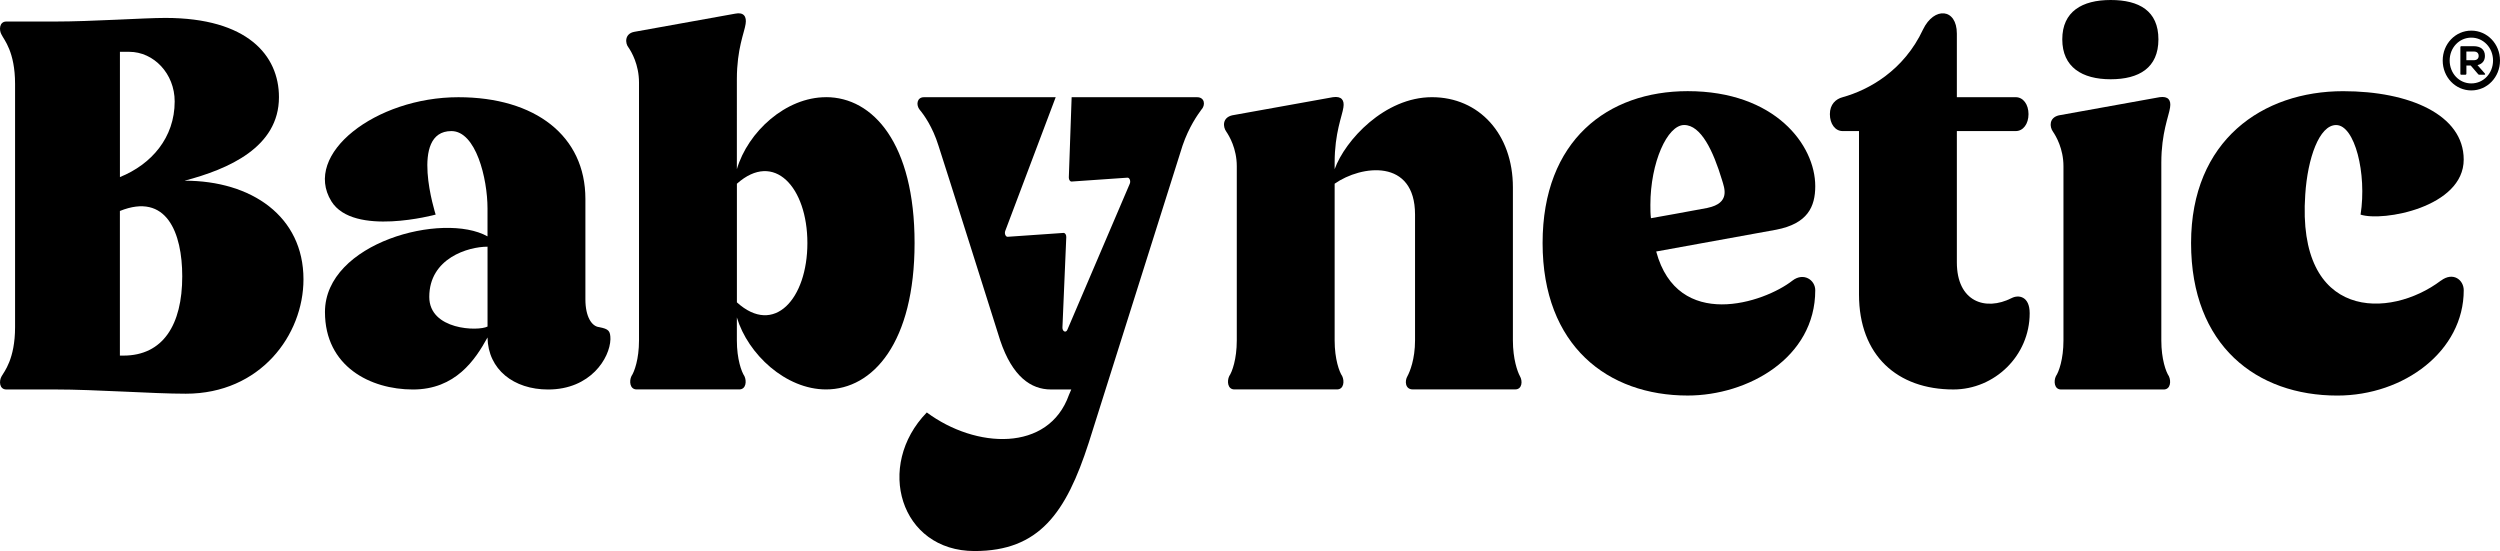 <svg xmlns="http://www.w3.org/2000/svg" fill="none" viewBox="0 0 431 95" height="95" width="431">
<path fill="black" d="M21.275 61.306H20.67V36.372C28.706 33.136 31.419 40.128 31.419 47.641C31.419 55.989 28.106 61.306 21.275 61.306ZM20.675 8.933H22.282C26.498 8.933 30.115 12.689 30.115 17.487C30.115 23.747 26.097 28.338 20.675 30.528V8.933ZM31.821 31.152C39.357 29.168 48.092 25.411 48.092 16.755C48.092 9.556 42.67 3.09 28.508 3.09C24.792 3.09 15.853 3.713 9.424 3.713L1.085 3.713C-0.115 3.713 -0.22 5.177 0.287 6.011C0.688 6.846 2.598 8.933 2.598 14.462L2.598 56.401C2.598 61.929 0.688 64.119 0.287 64.851C-0.214 65.686 -0.115 67.144 1.09 67.144H9.429C16.558 67.144 26.3 67.876 32.03 67.876C44.888 67.876 52.319 57.756 52.319 48.156C52.319 37.304 43.38 31.152 31.832 31.152"></path>
<path fill="black" d="M84.052 56.297C82.445 57.132 74.007 56.921 74.007 51.186C74.007 44.508 80.733 42.529 84.052 42.529V56.303V56.297ZM103.334 56.401C102.029 56.297 100.923 54.628 100.923 51.603V34.285C100.923 23.433 92.286 16.76 79.027 16.76C64.765 16.76 52.11 26.566 57.13 34.702C60.945 40.86 75.108 36.995 75.108 36.995C75.108 36.995 70.489 22.598 77.821 22.598C82.038 22.598 84.047 30.734 84.047 35.954V40.751C76.412 36.475 56.024 41.798 56.024 53.793C56.024 63.181 63.857 67.149 71.189 67.149C78.52 67.149 81.933 62.038 84.047 58.178C84.146 63.707 88.566 67.149 94.494 67.149C101.826 67.149 105.139 61.723 105.238 58.493C105.238 57.035 104.936 56.72 103.328 56.406"></path>
<path fill="black" d="M127.041 52.124V31.677C133.47 25.943 139.194 32.301 139.194 41.901C139.194 51.5 133.47 57.967 127.041 52.124ZM142.404 16.755C135.474 16.755 128.945 22.701 127.035 29.168L127.036 13.622C127.036 8.407 128.34 5.589 128.544 4.13C128.747 2.878 128.241 2.044 126.738 2.358L109.361 5.486C107.655 5.8 107.754 7.469 108.359 8.196C108.86 8.928 110.165 11.117 110.165 14.245L110.165 58.688C110.165 61.924 109.361 64.114 108.86 64.846C108.458 65.68 108.557 67.138 109.763 67.138H127.437C128.643 67.138 128.742 65.68 128.34 64.846C127.839 64.114 127.035 61.924 127.035 58.688V54.725C128.945 61.089 135.474 67.138 142.404 67.138C150.539 67.138 157.673 59.002 157.673 41.89C157.673 24.777 150.539 16.749 142.404 16.749"></path>
<path fill="black" d="M206.386 16.755H184.751L184.265 30.577C184.25 30.978 184.474 31.314 184.745 31.298L194.363 30.631C194.728 30.604 194.968 31.195 194.78 31.661L184.02 56.834C183.775 57.447 183.138 57.159 183.164 56.449L183.827 40.876C183.843 40.47 183.618 40.139 183.347 40.155L173.729 40.822C173.364 40.849 173.124 40.258 173.312 39.792L182.001 16.76L159.28 16.76C158.074 16.76 157.871 18.115 158.575 18.95C159.28 19.785 160.783 21.872 161.79 25.102C162.593 27.504 172.435 58.693 172.435 58.693C174.543 64.954 177.758 67.144 181.171 67.144H184.688L184.286 68.082C180.769 77.99 168.214 77.367 159.781 71.106C150.842 80.289 155.162 95 168.015 95C179.162 95 183.785 88.43 187.699 76.326L203.871 25.102C204.977 21.866 206.48 19.779 207.085 18.95C207.889 18.115 207.685 16.76 206.381 16.76"></path>
<path fill="black" d="M260.824 58.693V32.301C260.824 23.119 255 16.755 246.865 16.755C238.729 16.755 231.899 24.159 230.093 29.168V28.019C230.093 22.907 231.398 19.985 231.601 18.527C231.805 17.275 231.298 16.543 229.796 16.755L212.418 19.883C210.712 20.3 210.811 21.866 211.416 22.701C211.917 23.433 213.222 25.623 213.222 28.647V58.693C213.222 61.929 212.418 64.119 211.917 64.846C211.516 65.68 211.615 67.138 212.82 67.138H230.495C231.7 67.138 231.799 65.68 231.398 64.846C230.897 64.114 230.093 61.924 230.093 58.693V31.672C234.711 28.436 243.953 27.292 243.953 36.99V58.688C243.953 61.924 243.05 64.114 242.648 64.84C242.147 65.675 242.247 67.133 243.551 67.133H261.226C262.431 67.133 262.53 65.675 262.029 64.84C261.628 64.109 260.824 61.919 260.824 58.688"></path>
<path fill="black" d="M294.368 35.846C292.259 36.263 284.625 37.618 284.625 37.618C284.526 36.887 284.526 36.052 284.526 35.325C284.526 28.024 287.438 21.552 290.349 21.552C293.261 21.552 295.369 26.04 296.878 31.043C297.279 32.398 298.386 35.006 294.368 35.84M312.95 32.095C312.95 24.999 306.02 15.714 290.955 15.714C277.194 15.714 265.943 24.165 265.943 41.901C265.943 59.636 277.194 68.19 290.955 68.19C301.298 68.19 312.95 61.723 312.95 50.037C312.95 48.264 310.941 46.909 309.031 48.367C304.11 52.227 289.243 57.132 285.528 43.359L306.218 39.602C311.64 38.556 312.95 35.64 312.95 32.09"></path>
<path fill="black" d="M346.802 51.392C342.283 53.685 337.362 52.015 337.362 45.234V22.598H347.506C348.811 22.598 349.714 21.346 349.714 19.677C349.714 18.007 348.811 16.755 347.506 16.755H337.362V5.8C337.362 1.42 333.448 1.106 331.538 5.068C328.224 12.164 322.197 15.503 317.678 16.755C316.473 17.069 315.471 18.007 315.471 19.677C315.471 21.346 316.373 22.598 317.678 22.598H320.491V50.763C320.491 61.301 327.118 67.144 336.762 67.144C343.895 67.144 349.917 61.301 349.917 53.999C349.917 51.078 348.007 50.763 346.802 51.392Z"></path>
<path fill="black" d="M363.876 13.665C368.797 13.665 372.111 11.681 372.111 6.781C372.111 1.881 368.797 1.9641e-07 363.876 0C358.955 -1.9641e-07 355.537 1.984 355.537 6.781C355.537 11.578 358.95 13.665 363.876 13.665Z"></path>
<path fill="black" d="M374.12 18.527C374.323 17.275 373.817 16.543 372.314 16.755L354.937 19.888C353.231 20.305 353.33 21.872 353.935 22.706C354.436 23.438 355.741 25.628 355.741 28.653V58.699C355.741 61.935 354.937 64.125 354.436 64.856C354.034 65.691 354.133 67.149 355.339 67.149H373.014C374.219 67.149 374.318 65.691 373.916 64.856C373.415 64.125 372.612 61.935 372.612 58.699V28.029C372.612 22.918 373.916 19.996 374.12 18.538"></path>
<path fill="black" d="M420.824 48.367C411.984 55.045 395.917 55.251 397.425 33.553C397.827 27.292 399.836 21.557 402.748 21.557C405.962 21.557 408.07 29.905 406.964 37.001C410.779 38.253 424.743 35.748 424.743 27.509C424.743 19.79 415.402 15.72 403.953 15.72C390.093 15.72 377.741 24.17 377.741 41.906C377.741 59.642 389.091 68.195 402.951 68.195C414.5 68.195 424.748 60.477 424.748 50.042C424.748 48.27 422.938 46.806 420.829 48.373"></path>
<path fill="black" d="M425.202 10.38V8.884H426.486C427.044 8.884 427.321 9.172 427.321 9.643C427.321 10.077 427.044 10.38 426.486 10.38H425.202ZM424.164 12.722C424.164 12.814 424.216 12.885 424.305 12.885H425.067C425.135 12.885 425.208 12.814 425.208 12.722V11.296H425.954L427.238 12.792C427.29 12.847 427.342 12.885 427.425 12.885H428.313C428.433 12.885 428.469 12.776 428.401 12.684L427.118 11.226C427.9 11.047 428.401 10.521 428.401 9.638C428.401 8.499 427.603 7.963 426.46 7.963H424.31C424.221 7.963 424.169 8.033 424.169 8.125V12.722H424.164ZM422.322 10.434C422.322 8.234 423.955 6.488 426.053 6.488C428.151 6.488 429.8 8.239 429.8 10.434C429.8 12.63 428.166 14.381 426.053 14.381C423.94 14.381 422.322 12.63 422.322 10.434ZM426.053 15.589C428.798 15.589 431 13.302 431 10.434C431 7.567 428.798 5.28 426.053 5.28C423.308 5.28 421.122 7.567 421.122 10.434C421.122 13.302 423.308 15.589 426.053 15.589Z"></path>
</svg>
